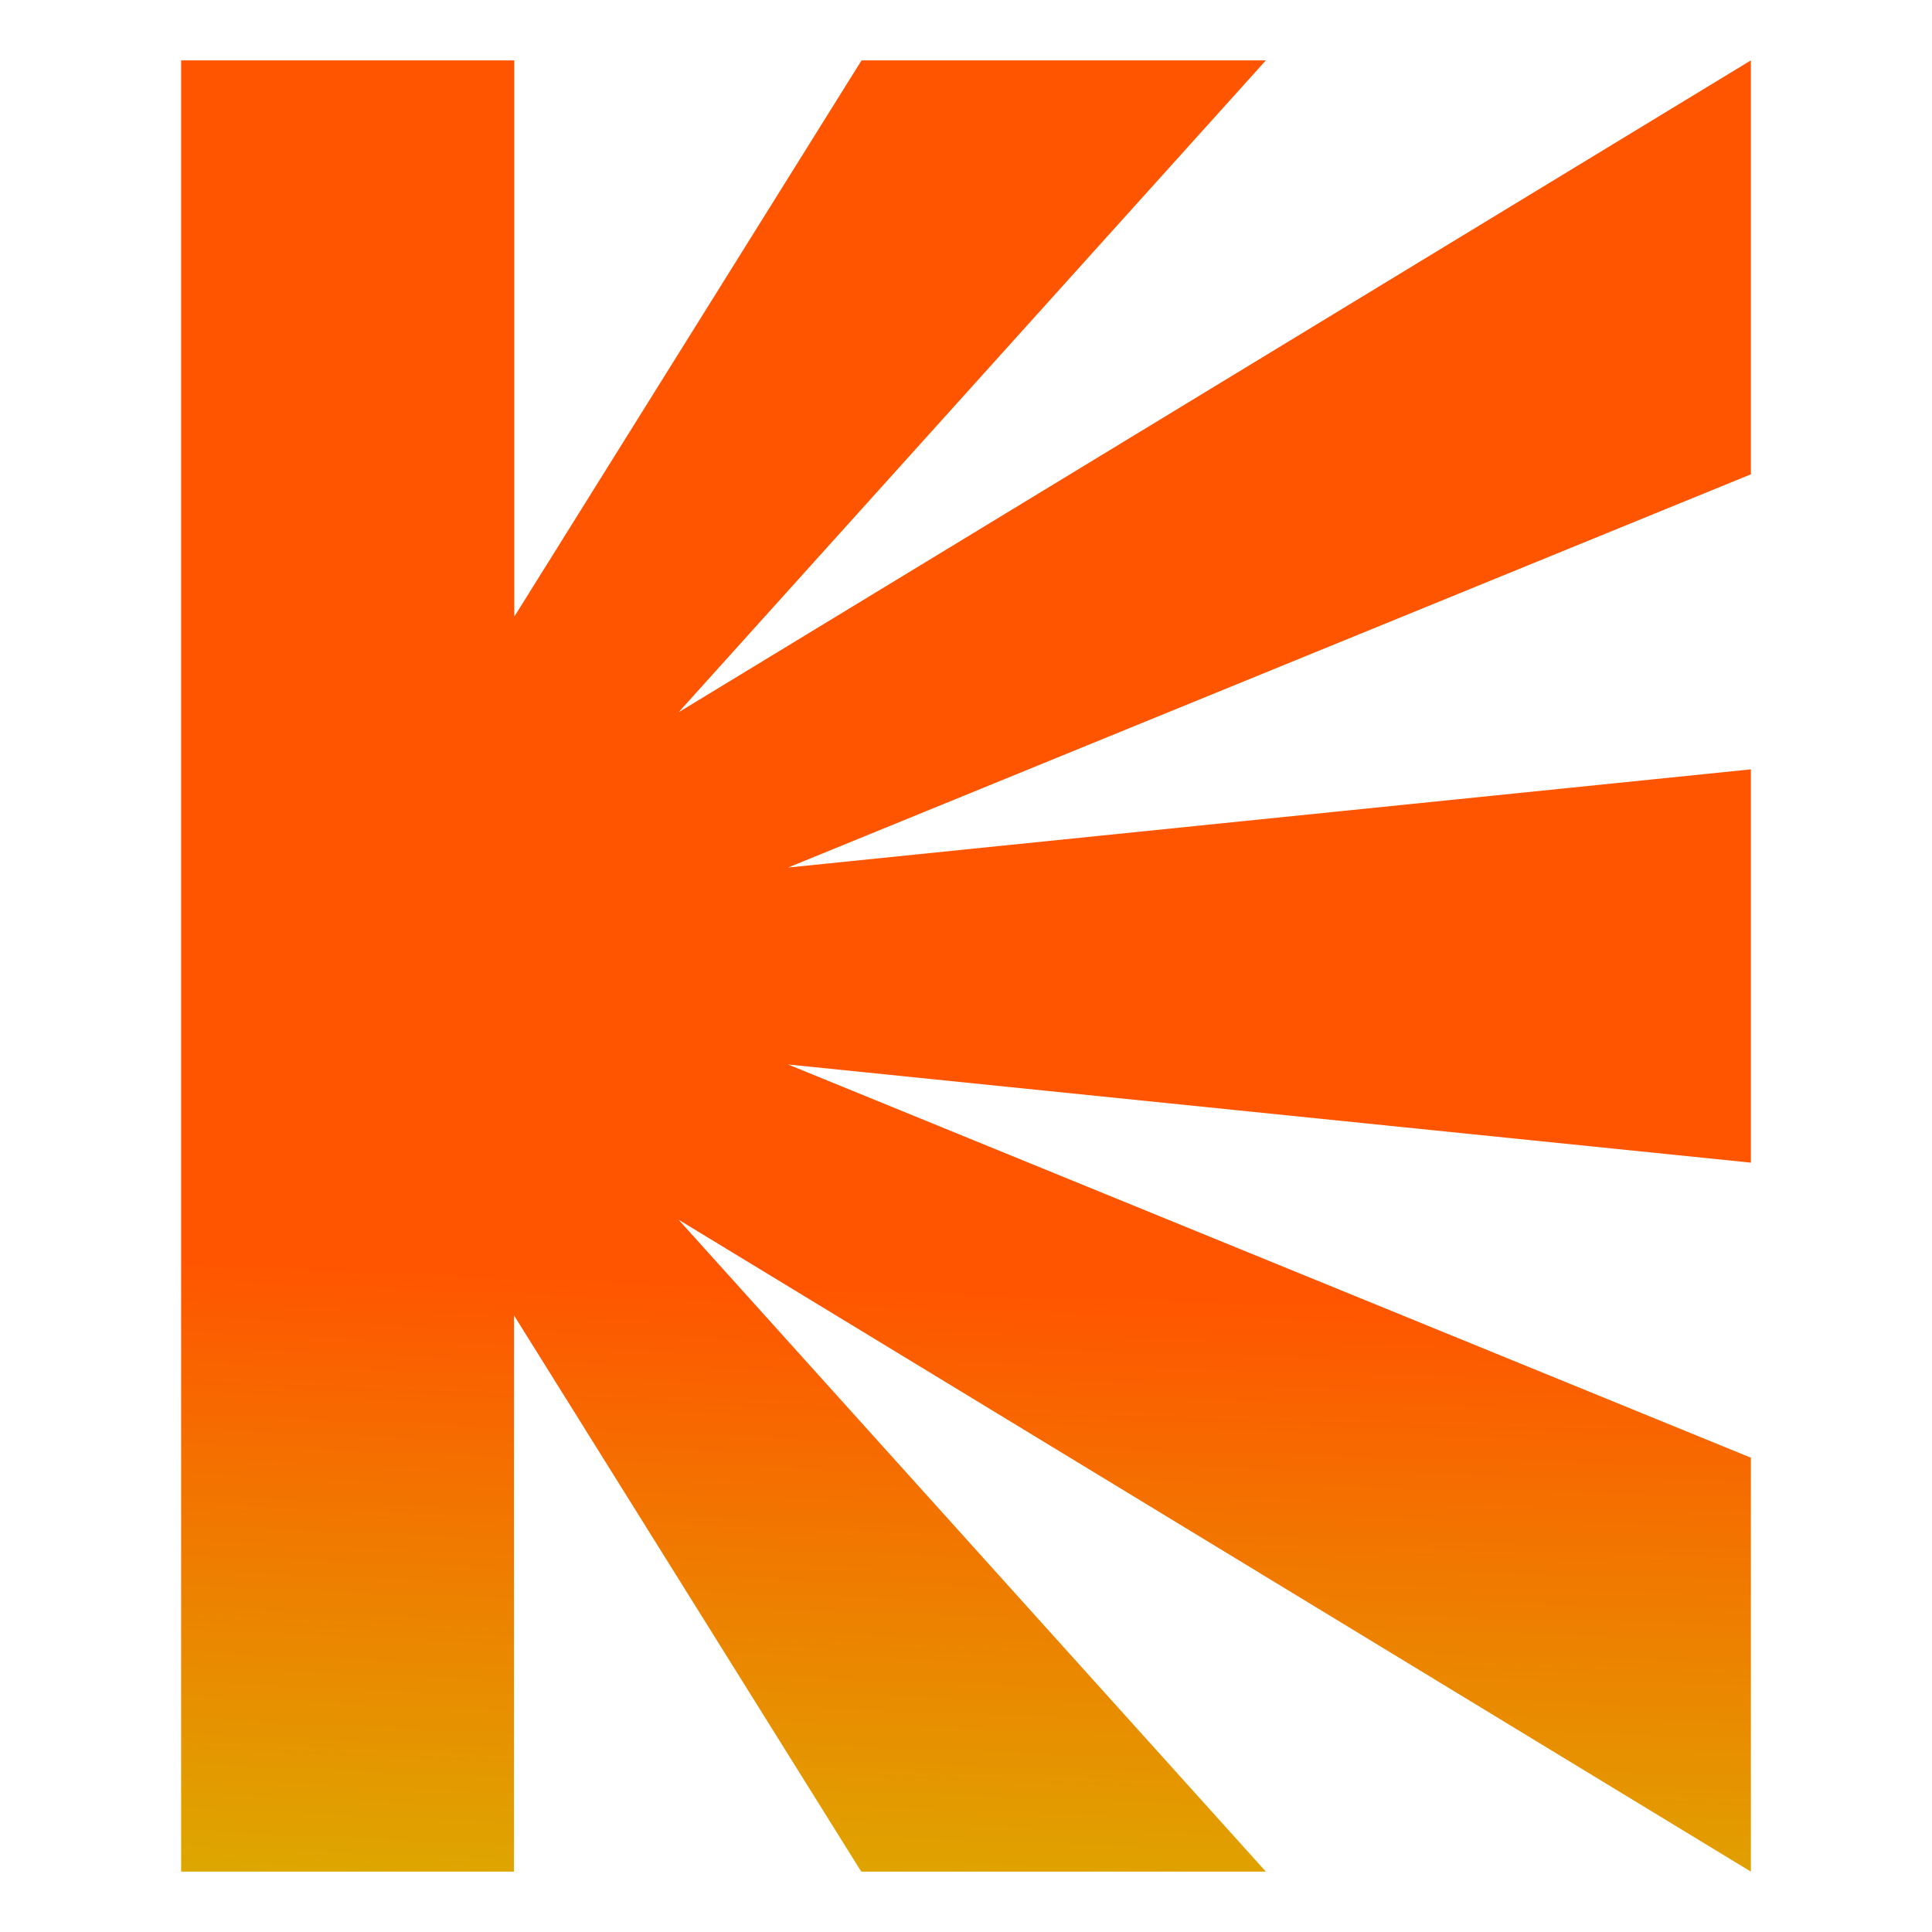 <svg width="32" height="32" viewBox="0 0 32 32" fill="none" xmlns="http://www.w3.org/2000/svg">
<path d="M8.518 1V10.214L14.27 1H20.967L11.239 11.798L29 1V7.856L13.053 14.369L29 12.743V19.257L13.053 17.631L29 24.144V31L11.239 20.202L20.967 31H14.265L8.513 21.786V31H3V1H8.518Z" fill="url(#paint0_radial_214_3118)"/>
<defs>
<radialGradient id="paint0_radial_214_3118" cx="0" cy="0" r="1" gradientUnits="userSpaceOnUse" gradientTransform="translate(3 1) rotate(2.176) scale(250.874 40.018)">
<stop offset="0.5" stop-color="#FF5500"/>
<stop offset="1" stop-color="#BDF700"/>
</radialGradient>
</defs>
</svg>
